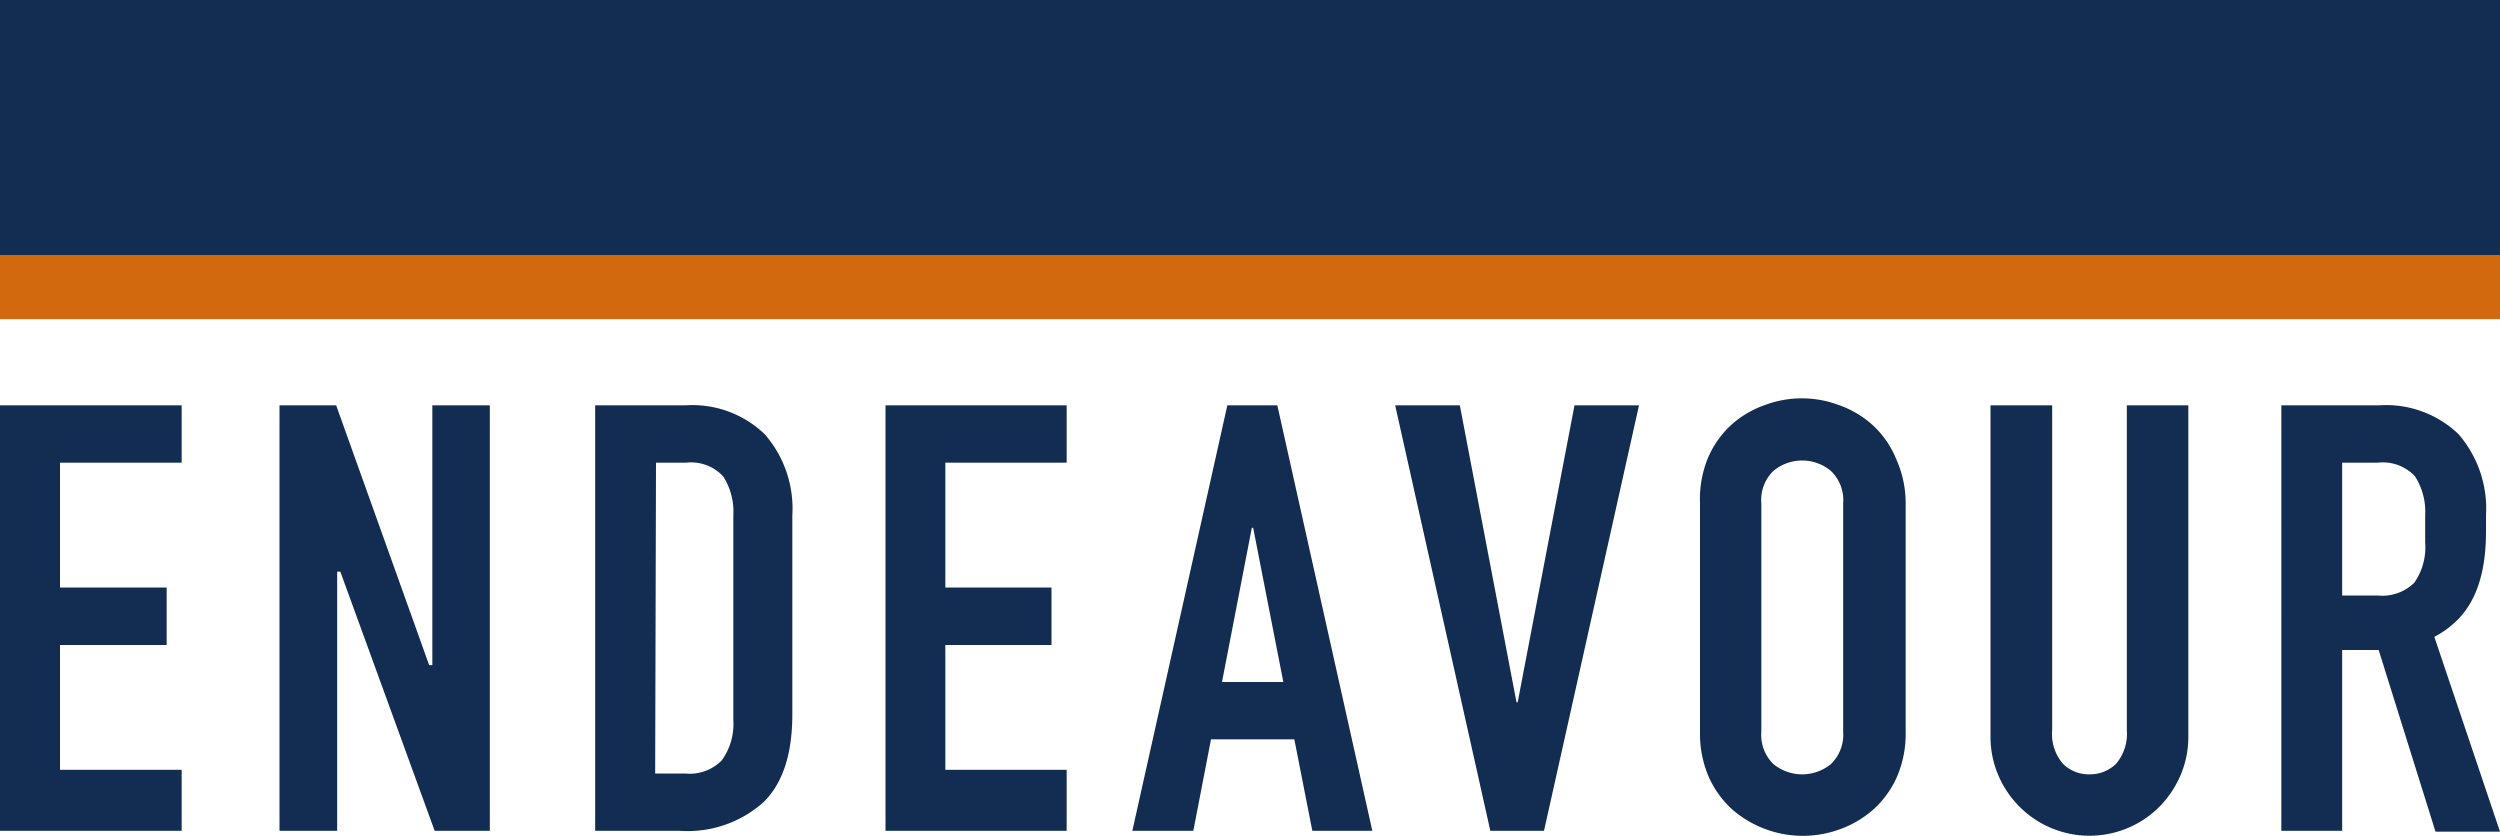 <svg id="レイヤー_2" data-name="レイヤー 2" xmlns="http://www.w3.org/2000/svg" width="150" height="50.15" viewBox="0 0 150 50.15">
  <g id="レイヤー">
    <rect id="長方形_20" data-name="長方形 20" width="150" height="3.83" transform="translate(0 15.32)" fill="#d3690f"/>
    <path id="パス_1" data-name="パス 1" d="M73.64,24.32h3l5.7,25.53h-3.6l-1.08-5.49h-5L71.6,49.85H67.94Zm1.55,7.35h-.08l-1.79,9.25H77Z" fill="#132d52"/>
    <path id="パス_2" data-name="パス 2" d="M0,24.32H10.9v3.44H3.6v7.49H10V38.7H3.6v7.49h7.3v3.66H0Z" fill="#132d52"/>
    <path id="パス_3" data-name="パス 3" d="M26.08,49.85,20.42,34.3h-.19V49.85H16.77V24.32h3.4l5.58,15.59h.19V24.32h3.45V49.85Z" fill="#132d52"/>
    <path id="パス_4" data-name="パス 4" d="M35.71,24.32h5.41a6.26,6.26,0,0,1,4.77,1.74,6.78,6.78,0,0,1,1.65,4.86V42.86q0,3.59-1.74,5.28a6.83,6.83,0,0,1-5,1.71H35.71Zm3.6,22.09h1.8a2.7,2.7,0,0,0,2.19-.78,3.72,3.72,0,0,0,.7-2.42V30.92a3.93,3.93,0,0,0-.61-2.34,2.64,2.64,0,0,0-2.23-.82h-1.8Z" fill="#132d52"/>
    <path id="パス_5" data-name="パス 5" d="M53.13,24.32H64v3.44H56.72v7.49h6.37V38.7H56.72v7.49H64v3.66H53.13Z" fill="#132d52"/>
    <path id="パス_6" data-name="パス 6" d="M113.74,27.47a5.63,5.63,0,0,0-1.42-2,5.93,5.93,0,0,0-2-1.17,6.31,6.31,0,0,0-4.42,0,6,6,0,0,0-2,1.17,5.76,5.76,0,0,0-1.42,2A6.49,6.49,0,0,0,102,30.2V43.9a6.52,6.52,0,0,0,.54,2.75,5.88,5.88,0,0,0,1.42,1.94,6.462,6.462,0,0,0,6.42,1.17,6.28,6.28,0,0,0,2-1.17,5.84,5.84,0,0,0,1.42-1.94,6.52,6.52,0,0,0,.54-2.75V30.2a6.49,6.49,0,0,0-.6-2.73Zm-3.15,2.73V43.9a2.45,2.45,0,0,1-.73,1.94,2.72,2.72,0,0,1-3.46,0,2.45,2.45,0,0,1-.72-1.94V30.2a2.42,2.42,0,0,1,.72-1.94,2.69,2.69,0,0,1,3.46,0,2.42,2.42,0,0,1,.73,1.94Z" fill="#132d52"/>
    <path id="パス_7" data-name="パス 7" d="M127.61,24.32v19.5a2.77,2.77,0,0,1-.64,2,2.22,2.22,0,0,1-1.6.64,2.19,2.19,0,0,1-1.6-.64,2.73,2.73,0,0,1-.64-2V24.32h-3.7V44.18a5.86,5.86,0,0,0,.47,2.34,6,6,0,0,0,1.28,1.89,5.928,5.928,0,0,0,6.49,1.27,5.93,5.93,0,0,0,1.89-1.27,6.16,6.16,0,0,0,1.27-1.89,5.86,5.86,0,0,0,.47-2.34V24.32Z" fill="#132d52"/>
    <path id="パス_8" data-name="パス 8" d="M94.47,24.32,91.06,42.14h-.07l-3.4-17.82H83.71l5.71,25.53h3.22l5.7-25.53Z" fill="#132d52"/>
    <path id="パス_9" data-name="パス 9" d="M146.06,38.21a5.53,5.53,0,0,0,1.37-1c1.15-1.13,1.73-2.9,1.73-5.29v-1a6.82,6.82,0,0,0-1.64-4.86,6.26,6.26,0,0,0-4.77-1.74h-5.87V49.85h3.65V39h2.19l3.41,10.9H150Zm-5.53-10.45h2.14a2.64,2.64,0,0,1,2.23.82,3.93,3.93,0,0,1,.61,2.34v1.62a3.72,3.72,0,0,1-.65,2.42,2.73,2.73,0,0,1-2.19.77h-2.14Z" fill="#132d52"/>
    <rect id="長方形_21" data-name="長方形 21" width="150" height="15.32" fill="#132d52"/>
  </g>
</svg>
